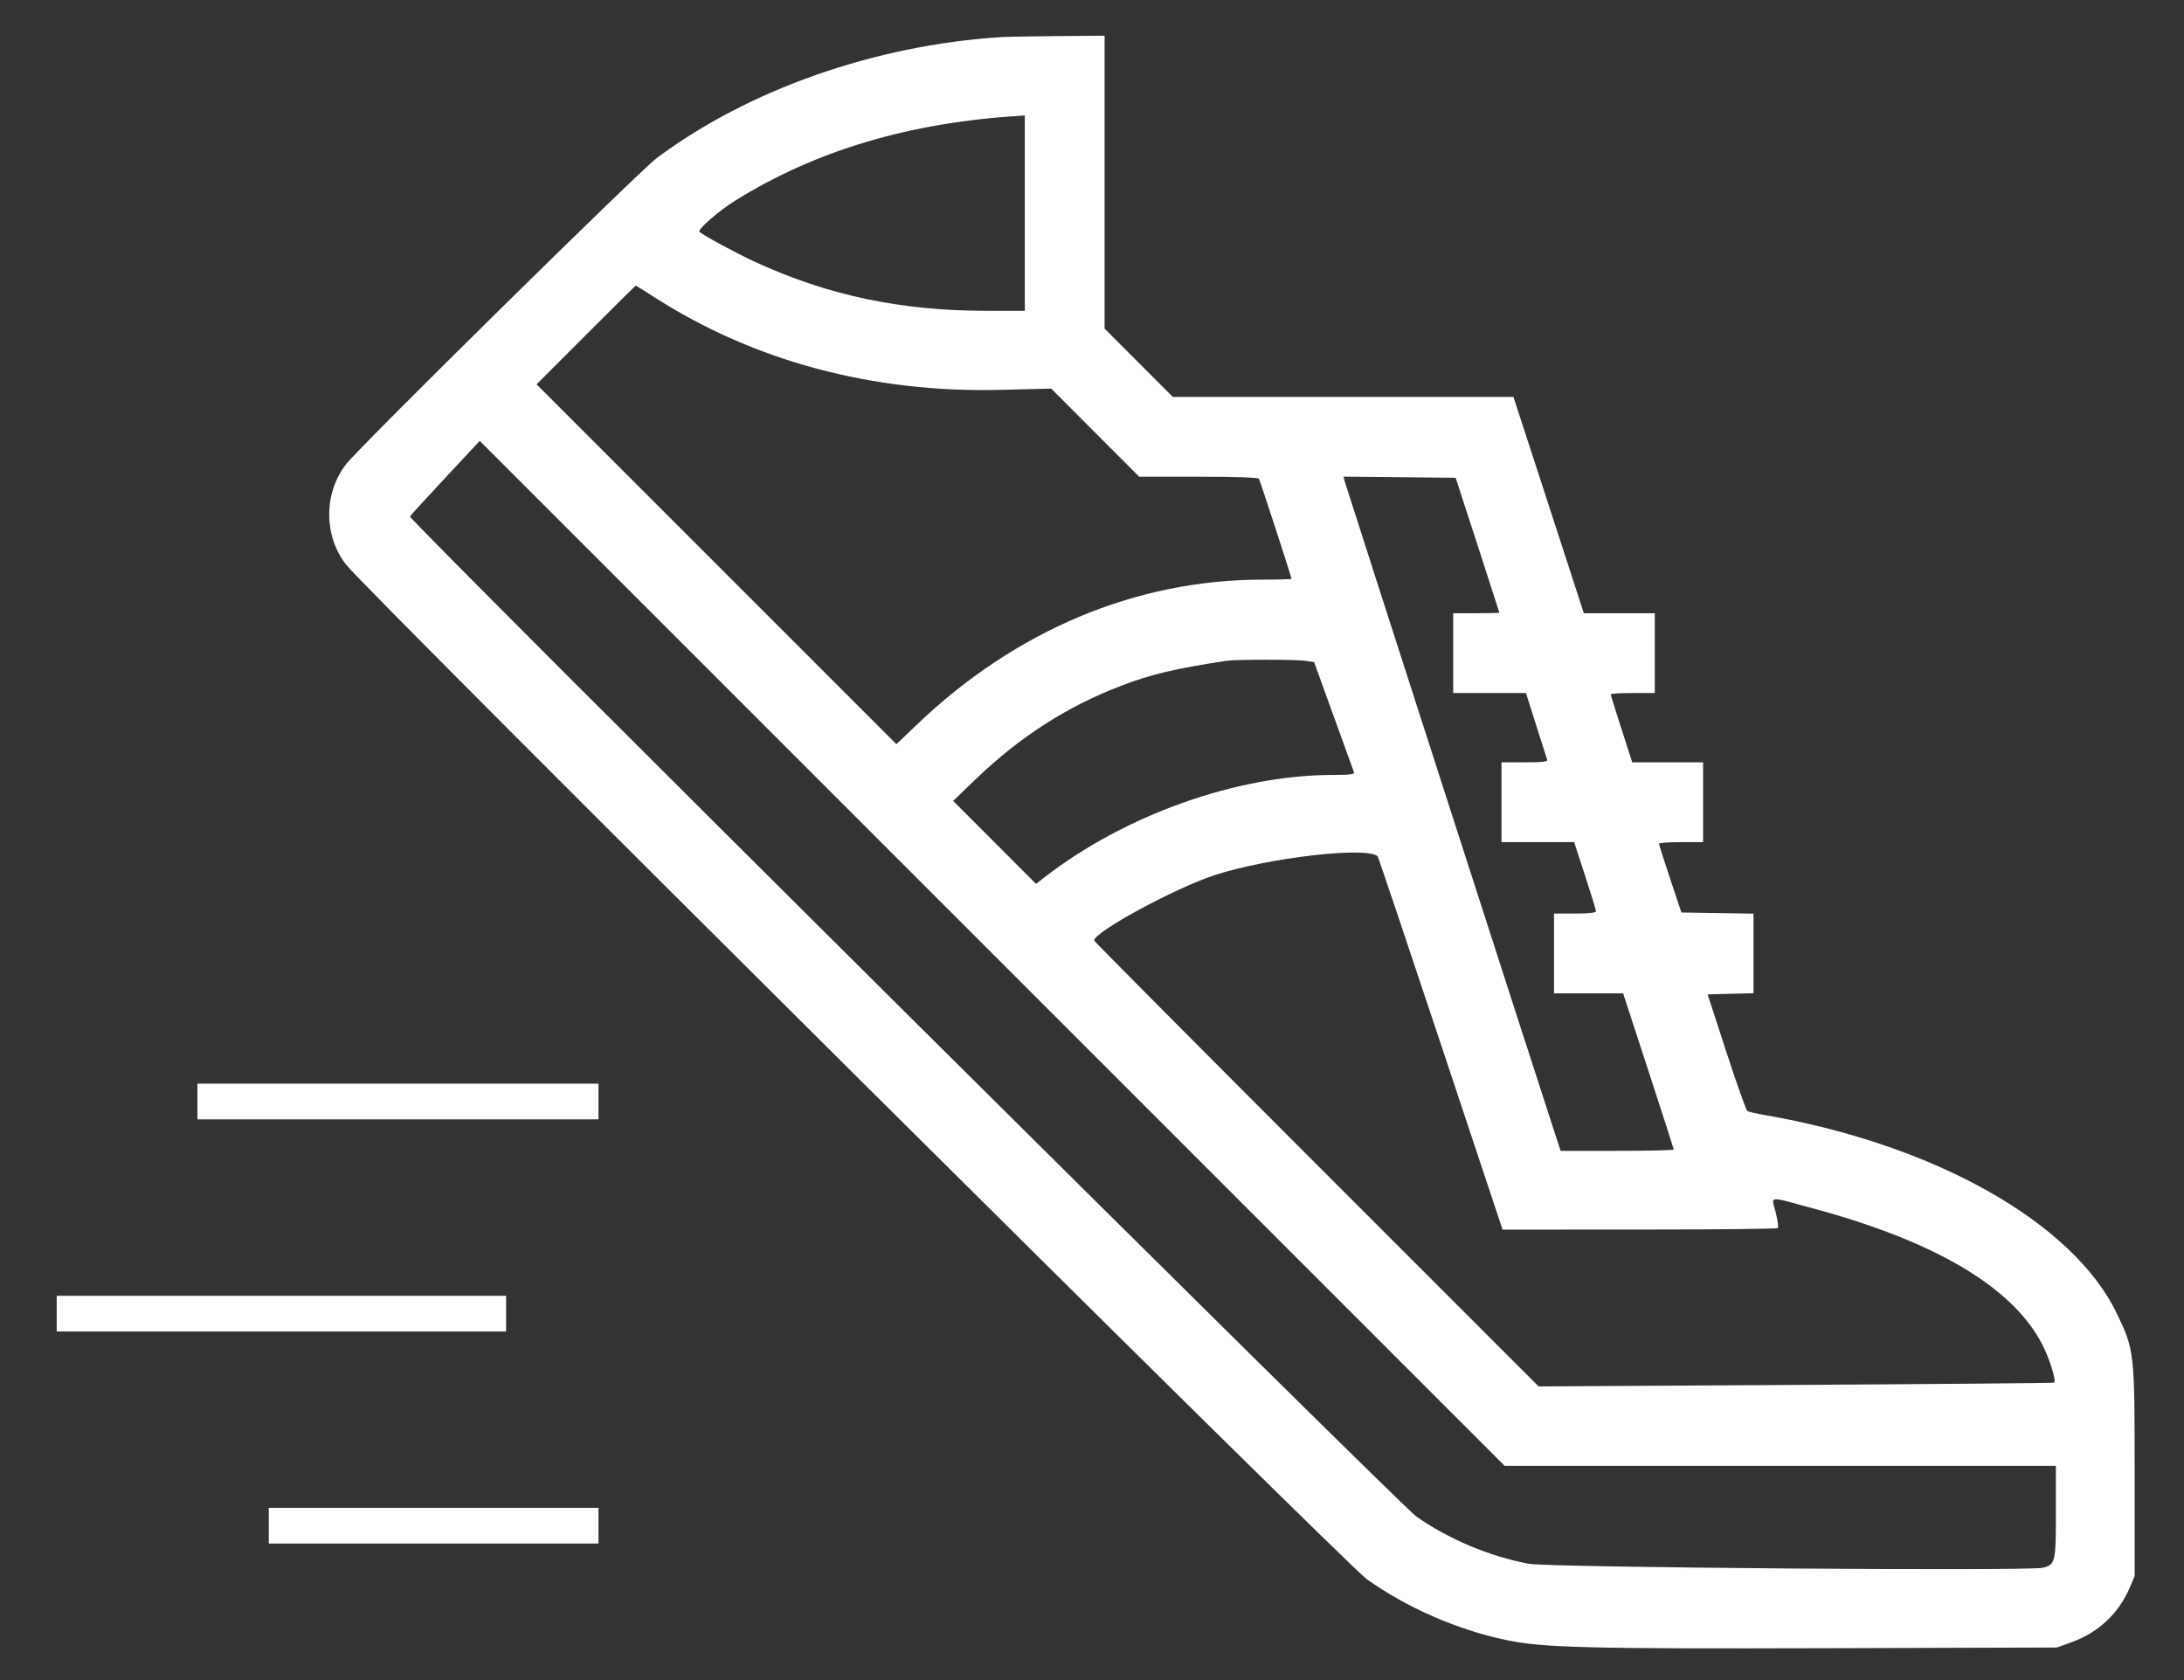 <svg id="svg" xmlns="http://www.w3.org/2000/svg" xmlns:xlink="http://www.w3.org/1999/xlink" width="400" height="307.692" viewBox="0, 0, 400,307.692"><rect x="0" y="0" width="400" height="307.692" fill="#333333" stroke="none"/><g id="svgg"><path id="path0" d="M183.269 6.800 C 160.207 8.279,137.004 16.444,120.248 28.978 C 117.057 31.365,66.139 81.533,63.446 84.943 C 59.257 90.247,59.249 98.193,63.426 103.455 C 67.515 108.607,246.455 286.454,250.323 289.211 C 257.650 294.434,266.864 298.464,275.769 300.343 C 282.565 301.777,290.630 301.983,334.808 301.854 L 376.731 301.731 379.539 300.705 C 384.376 298.937,388.082 295.435,390.070 290.753 L 390.962 288.654 390.962 269.423 C 390.962 247.663,390.913 247.234,387.686 240.534 C 379.661 223.871,354.314 209.594,323.200 204.210 C 321.681 203.948,320.256 203.620,320.032 203.482 C 319.809 203.344,318.079 198.480,316.189 192.673 L 312.751 182.115 316.952 182.007 L 321.154 181.898 321.154 174.612 L 321.154 167.326 314.552 167.221 L 307.951 167.115 305.899 160.971 C 304.770 157.591,303.846 154.692,303.846 154.528 C 303.846 154.365,305.663 154.231,307.885 154.231 L 311.923 154.231 311.923 146.923 L 311.923 139.615 305.433 139.615 L 298.944 139.615 296.972 133.503 C 295.887 130.141,295.000 127.285,295.000 127.157 C 295.000 127.028,296.817 126.923,299.038 126.923 L 303.077 126.923 303.077 119.615 L 303.077 112.308 296.577 112.308 L 290.077 112.308 286.548 101.442 C 284.608 95.466,281.707 86.553,280.102 81.635 L 277.184 72.692 245.992 72.692 L 214.799 72.692 208.553 66.438 L 202.308 60.184 202.308 33.361 L 202.308 6.538 193.750 6.608 C 189.043 6.646,184.327 6.733,183.269 6.800 M187.692 39.038 L 187.692 56.923 180.673 56.923 C 164.965 56.922,151.607 54.097,138.277 47.957 C 134.819 46.364,128.809 43.111,128.101 42.449 C 127.690 42.064,131.638 38.620,134.615 36.765 C 149.411 27.550,166.537 22.447,186.827 21.207 L 187.692 21.154 187.692 39.038 M119.715 54.348 C 138.017 66.133,159.840 71.986,183.279 71.399 L 192.520 71.167 200.583 79.237 L 208.647 87.308 219.493 87.308 C 226.261 87.308,230.428 87.451,230.575 87.690 C 230.797 88.049,236.538 105.682,236.538 106.004 C 236.538 106.087,234.152 106.154,231.235 106.154 C 208.097 106.154,186.019 115.415,167.928 132.710 L 164.179 136.294 131.226 103.341 L 98.273 70.387 107.306 61.348 C 112.275 56.376,116.386 52.308,116.443 52.308 C 116.499 52.308,117.972 53.226,119.715 54.348 M326.058 268.462 L 376.538 268.462 376.538 276.923 C 376.538 286.154,376.446 286.545,374.137 287.125 C 371.590 287.764,283.651 287.082,280.000 286.394 C 272.813 285.041,265.390 281.925,259.423 277.756 C 256.382 275.631,74.835 95.234,75.089 94.589 C 75.146 94.444,78.043 91.270,81.528 87.537 L 87.863 80.748 181.720 174.605 L 275.578 268.462 326.058 268.462 M270.606 99.808 C 272.809 106.577,274.613 112.159,274.614 112.212 C 274.615 112.264,272.712 112.308,270.385 112.308 L 266.154 112.308 266.154 119.615 L 266.154 126.923 272.819 126.923 L 279.485 126.923 281.334 132.788 C 282.351 136.014,283.265 138.870,283.364 139.135 C 283.501 139.501,282.529 139.615,279.272 139.615 L 275.000 139.615 275.000 146.923 L 275.000 154.231 281.654 154.231 L 288.307 154.231 290.307 160.366 C 291.408 163.740,292.308 166.683,292.308 166.904 C 292.308 167.159,290.888 167.308,288.462 167.308 L 284.615 167.308 284.615 174.615 L 284.615 181.923 290.945 181.923 L 297.275 181.923 301.907 196.104 C 304.454 203.903,306.538 210.394,306.538 210.527 C 306.538 210.660,301.880 210.769,296.185 210.769 L 285.832 210.769 284.852 207.788 C 282.113 199.461,246.478 88.931,246.288 88.175 L 246.067 87.295 256.334 87.397 L 266.600 87.500 270.606 99.808 M238.938 121.007 L 240.675 121.246 244.243 131.104 C 246.205 136.525,247.889 141.178,247.985 141.442 C 248.117 141.807,247.196 141.923,244.161 141.923 C 226.565 141.923,205.926 149.272,191.127 160.807 L 189.755 161.877 182.163 154.278 L 174.571 146.679 178.572 142.826 C 186.725 134.973,195.410 129.383,205.361 125.586 C 210.904 123.471,215.154 122.463,224.615 121.021 C 226.274 120.768,237.117 120.758,238.938 121.007 M252.308 156.810 C 252.413 156.901,257.606 172.325,263.846 191.084 L 275.192 225.192 300.263 225.186 C 314.051 225.183,325.454 225.059,325.601 224.911 C 325.749 224.764,325.580 223.490,325.226 222.081 C 324.431 218.917,323.563 219.012,332.115 221.323 C 354.454 227.360,368.528 235.694,373.989 246.119 C 375.337 248.692,376.673 252.958,376.213 253.220 C 376.075 253.299,354.775 253.488,328.881 253.639 L 281.800 253.914 241.092 213.208 C 218.703 190.819,200.385 172.386,200.385 172.246 C 200.385 170.676,215.270 162.611,222.500 160.264 C 232.306 157.080,250.214 155.005,252.308 156.810 M36.154 201.731 L 36.154 205.000 72.885 205.000 L 109.615 205.000 109.615 201.731 L 109.615 198.462 72.885 198.462 L 36.154 198.462 36.154 201.731 M10.385 240.577 L 10.385 243.846 51.538 243.846 L 92.692 243.846 92.692 240.577 L 92.692 237.308 51.538 237.308 L 10.385 237.308 10.385 240.577 M49.231 279.423 L 49.231 282.692 79.423 282.692 L 109.615 282.692 109.615 279.423 L 109.615 276.154 79.423 276.154 L 49.231 276.154 49.231 279.423 " stroke="none" fill="#ffffff" fill-rule="evenodd"></path></g></svg>